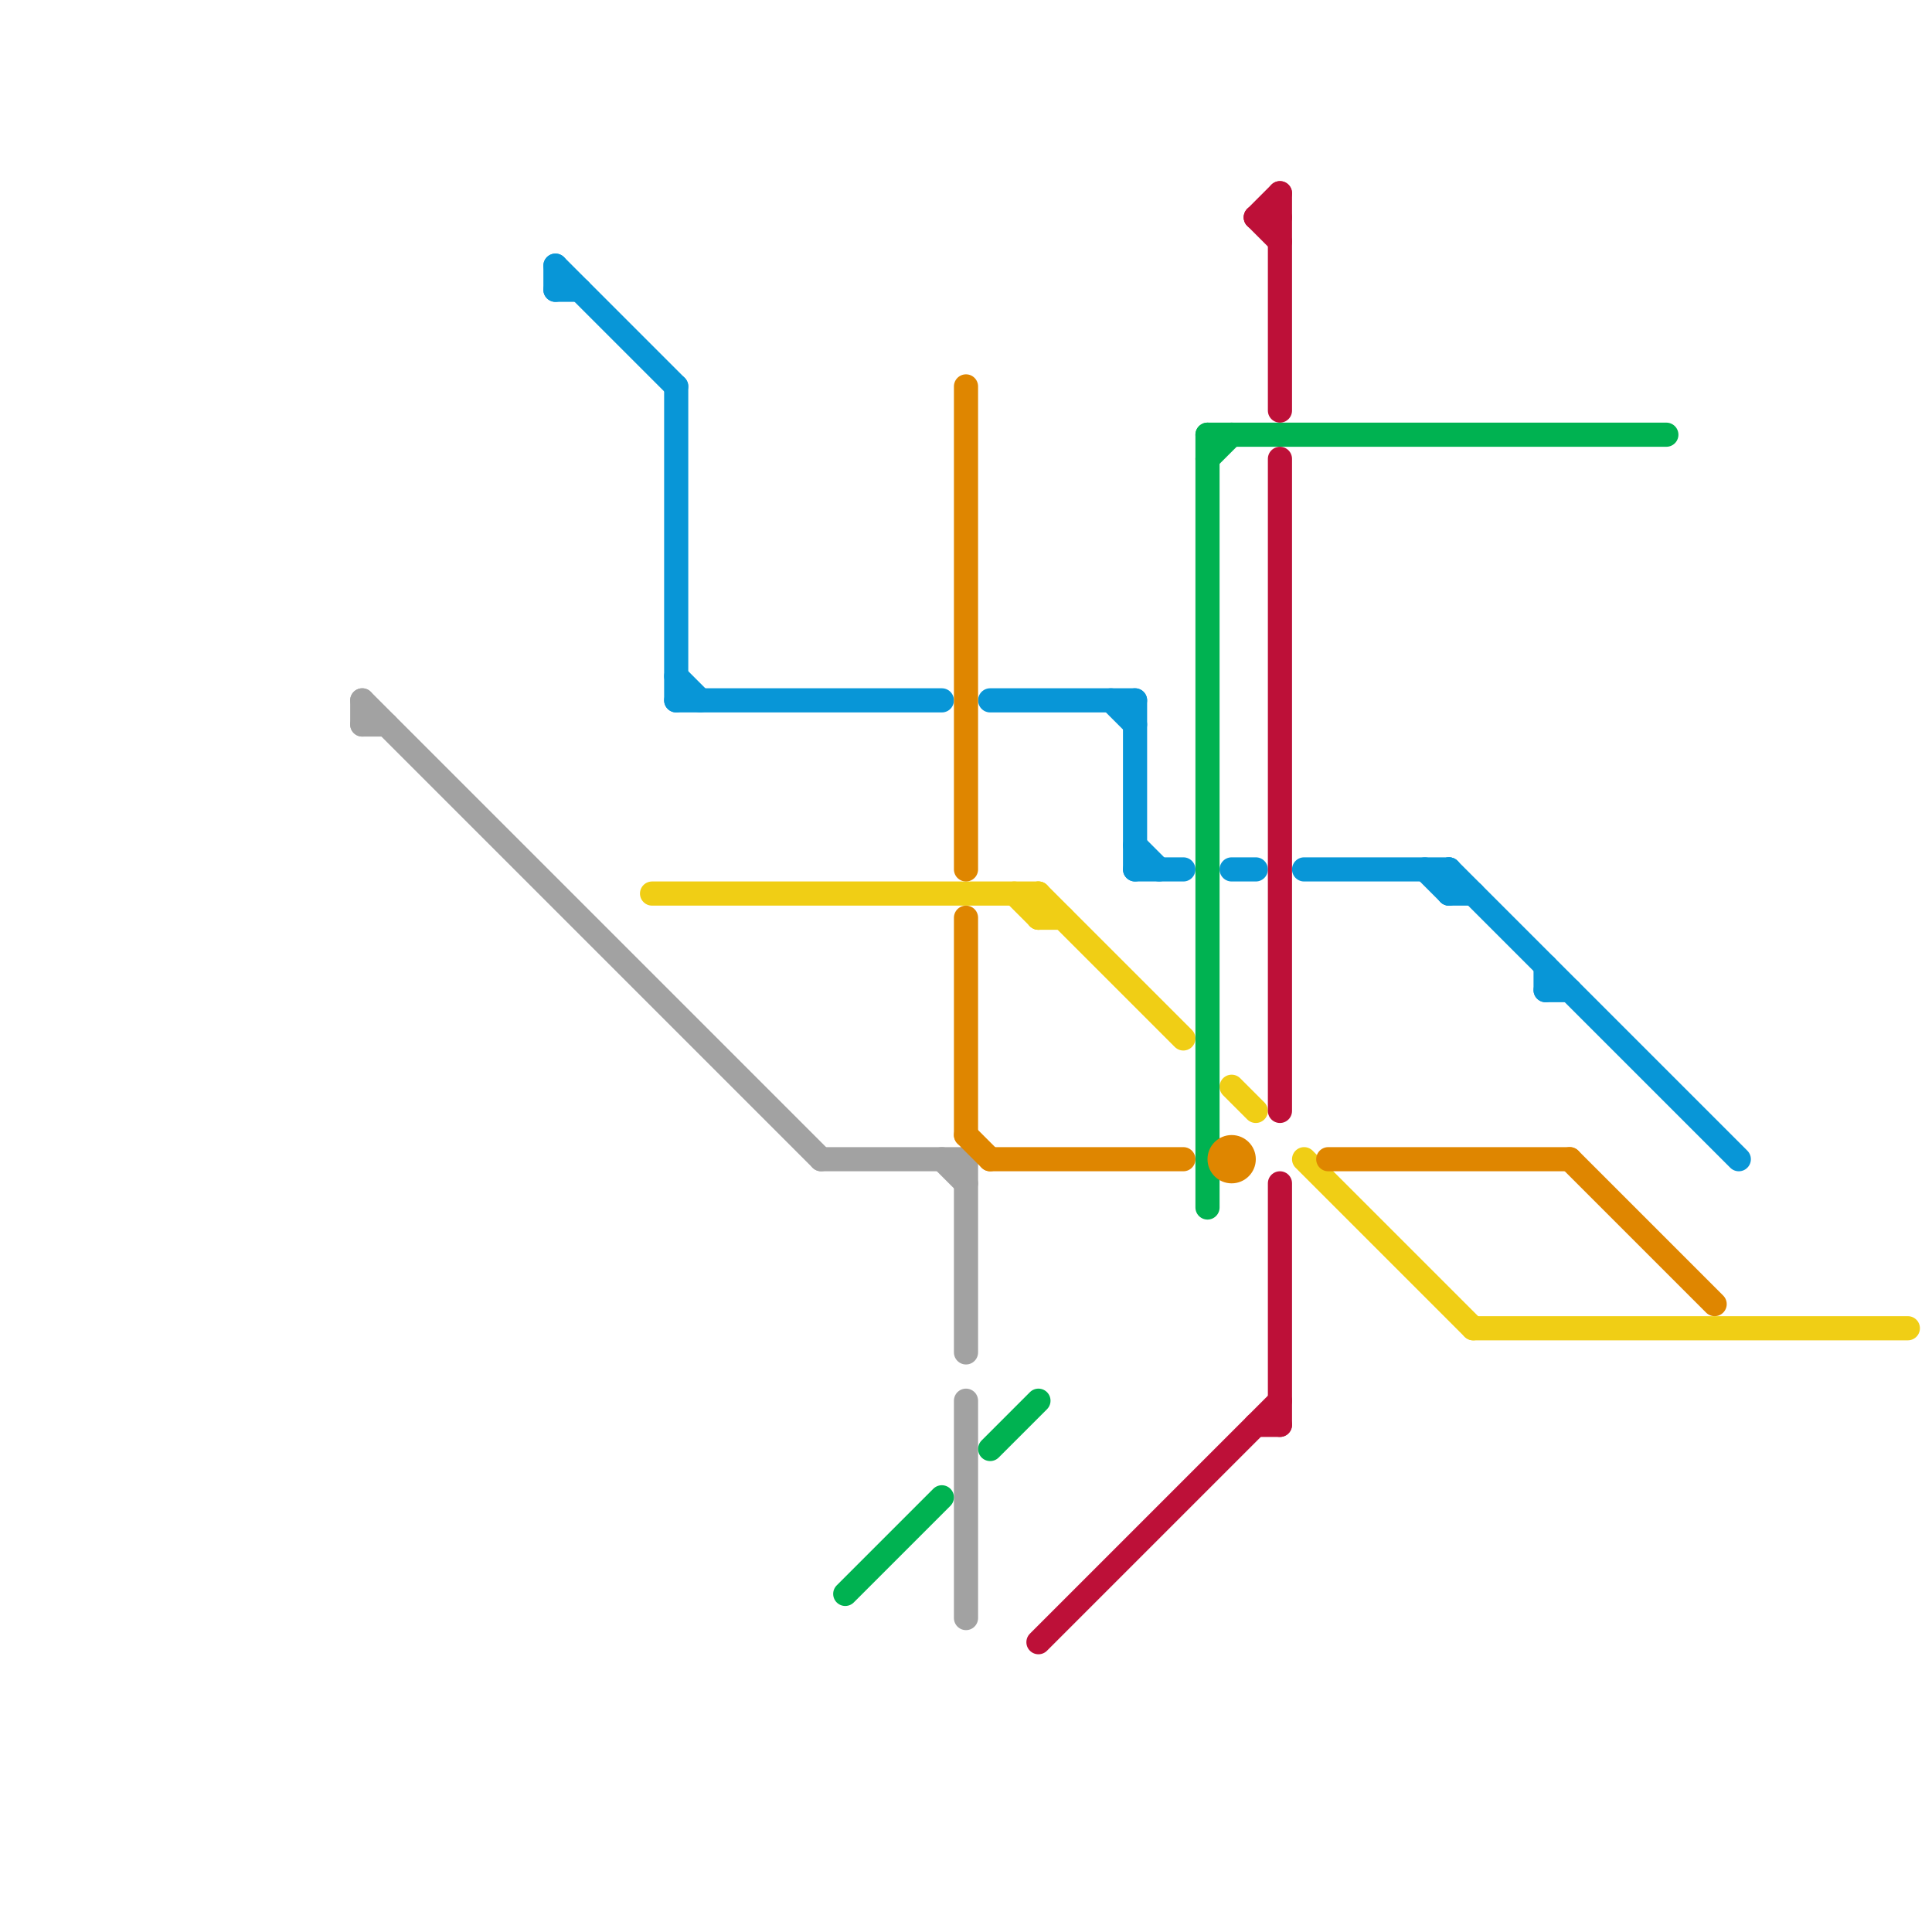
<svg version="1.1" xmlns="http://www.w3.org/2000/svg" viewBox="0 0 80 80">
<style>text { font: 1px Helvetica; font-weight: 600; white-space: pre; dominant-baseline: central; } line { stroke-width: 1; fill: none; stroke-linecap: round; stroke-linejoin: round; } .c0 { stroke: #a2a2a2 } .c1 { stroke: #0896d7 } .c2 { stroke: #f0ce15 } .c3 { stroke: #00b251 } .c4 { stroke: #df8600 } .c5 { stroke: #bd1038 }</style><defs><g id="wm-xf"><circle r="1.2" fill="#000"/><circle r="0.9" fill="#fff"/><circle r="0.6" fill="#000"/><circle r="0.3" fill="#fff"/></g><g id="wm"><circle r="0.6" fill="#000"/><circle r="0.3" fill="#fff"/></g></defs><line class="c0" x1="15" y1="29" x2="34" y2="48"/><line class="c0" x1="39" y1="48" x2="40" y2="49"/><line class="c0" x1="15" y1="29" x2="15" y2="30"/><line class="c0" x1="15" y1="30" x2="16" y2="30"/><line class="c0" x1="34" y1="48" x2="40" y2="48"/><line class="c0" x1="40" y1="48" x2="40" y2="56"/><line class="c0" x1="40" y1="58" x2="40" y2="67"/><line class="c1" x1="51" y1="36" x2="52" y2="36"/><line class="c1" x1="23" y1="11" x2="28" y2="16"/><line class="c1" x1="47" y1="29" x2="47" y2="36"/><line class="c1" x1="47" y1="35" x2="48" y2="36"/><line class="c1" x1="64" y1="40" x2="64" y2="41"/><line class="c1" x1="46" y1="29" x2="47" y2="30"/><line class="c1" x1="47" y1="36" x2="49" y2="36"/><line class="c1" x1="60" y1="37" x2="61" y2="37"/><line class="c1" x1="28" y1="28" x2="29" y2="29"/><line class="c1" x1="23" y1="12" x2="24" y2="12"/><line class="c1" x1="59" y1="36" x2="60" y2="37"/><line class="c1" x1="54" y1="36" x2="60" y2="36"/><line class="c1" x1="28" y1="29" x2="39" y2="29"/><line class="c1" x1="23" y1="11" x2="23" y2="12"/><line class="c1" x1="41" y1="29" x2="47" y2="29"/><line class="c1" x1="28" y1="16" x2="28" y2="29"/><line class="c1" x1="64" y1="41" x2="65" y2="41"/><line class="c1" x1="60" y1="36" x2="72" y2="48"/><line class="c1" x1="60" y1="36" x2="60" y2="37"/><line class="c2" x1="43" y1="37" x2="43" y2="38"/><line class="c2" x1="43" y1="38" x2="44" y2="38"/><line class="c2" x1="42" y1="37" x2="43" y2="38"/><line class="c2" x1="43" y1="37" x2="49" y2="43"/><line class="c2" x1="54" y1="48" x2="61" y2="55"/><line class="c2" x1="61" y1="55" x2="79" y2="55"/><line class="c2" x1="27" y1="37" x2="43" y2="37"/><line class="c2" x1="51" y1="45" x2="52" y2="46"/><line class="c3" x1="50" y1="18" x2="69" y2="18"/><line class="c3" x1="50" y1="18" x2="50" y2="50"/><line class="c3" x1="41" y1="60" x2="43" y2="58"/><line class="c3" x1="35" y1="66" x2="39" y2="62"/><line class="c3" x1="50" y1="19" x2="51" y2="18"/><line class="c4" x1="41" y1="48" x2="49" y2="48"/><line class="c4" x1="40" y1="16" x2="40" y2="36"/><line class="c4" x1="65" y1="48" x2="71" y2="54"/><line class="c4" x1="40" y1="38" x2="40" y2="47"/><line class="c4" x1="40" y1="47" x2="41" y2="48"/><line class="c4" x1="55" y1="48" x2="65" y2="48"/><circle cx="51" cy="48" r="1" fill="#df8600" /><line class="c5" x1="52" y1="9" x2="53" y2="10"/><line class="c5" x1="53" y1="19" x2="53" y2="46"/><line class="c5" x1="52" y1="9" x2="53" y2="9"/><line class="c5" x1="52" y1="59" x2="53" y2="59"/><line class="c5" x1="53" y1="8" x2="53" y2="17"/><line class="c5" x1="43" y1="68" x2="53" y2="58"/><line class="c5" x1="52" y1="9" x2="53" y2="8"/><line class="c5" x1="53" y1="49" x2="53" y2="59"/>
</svg>
